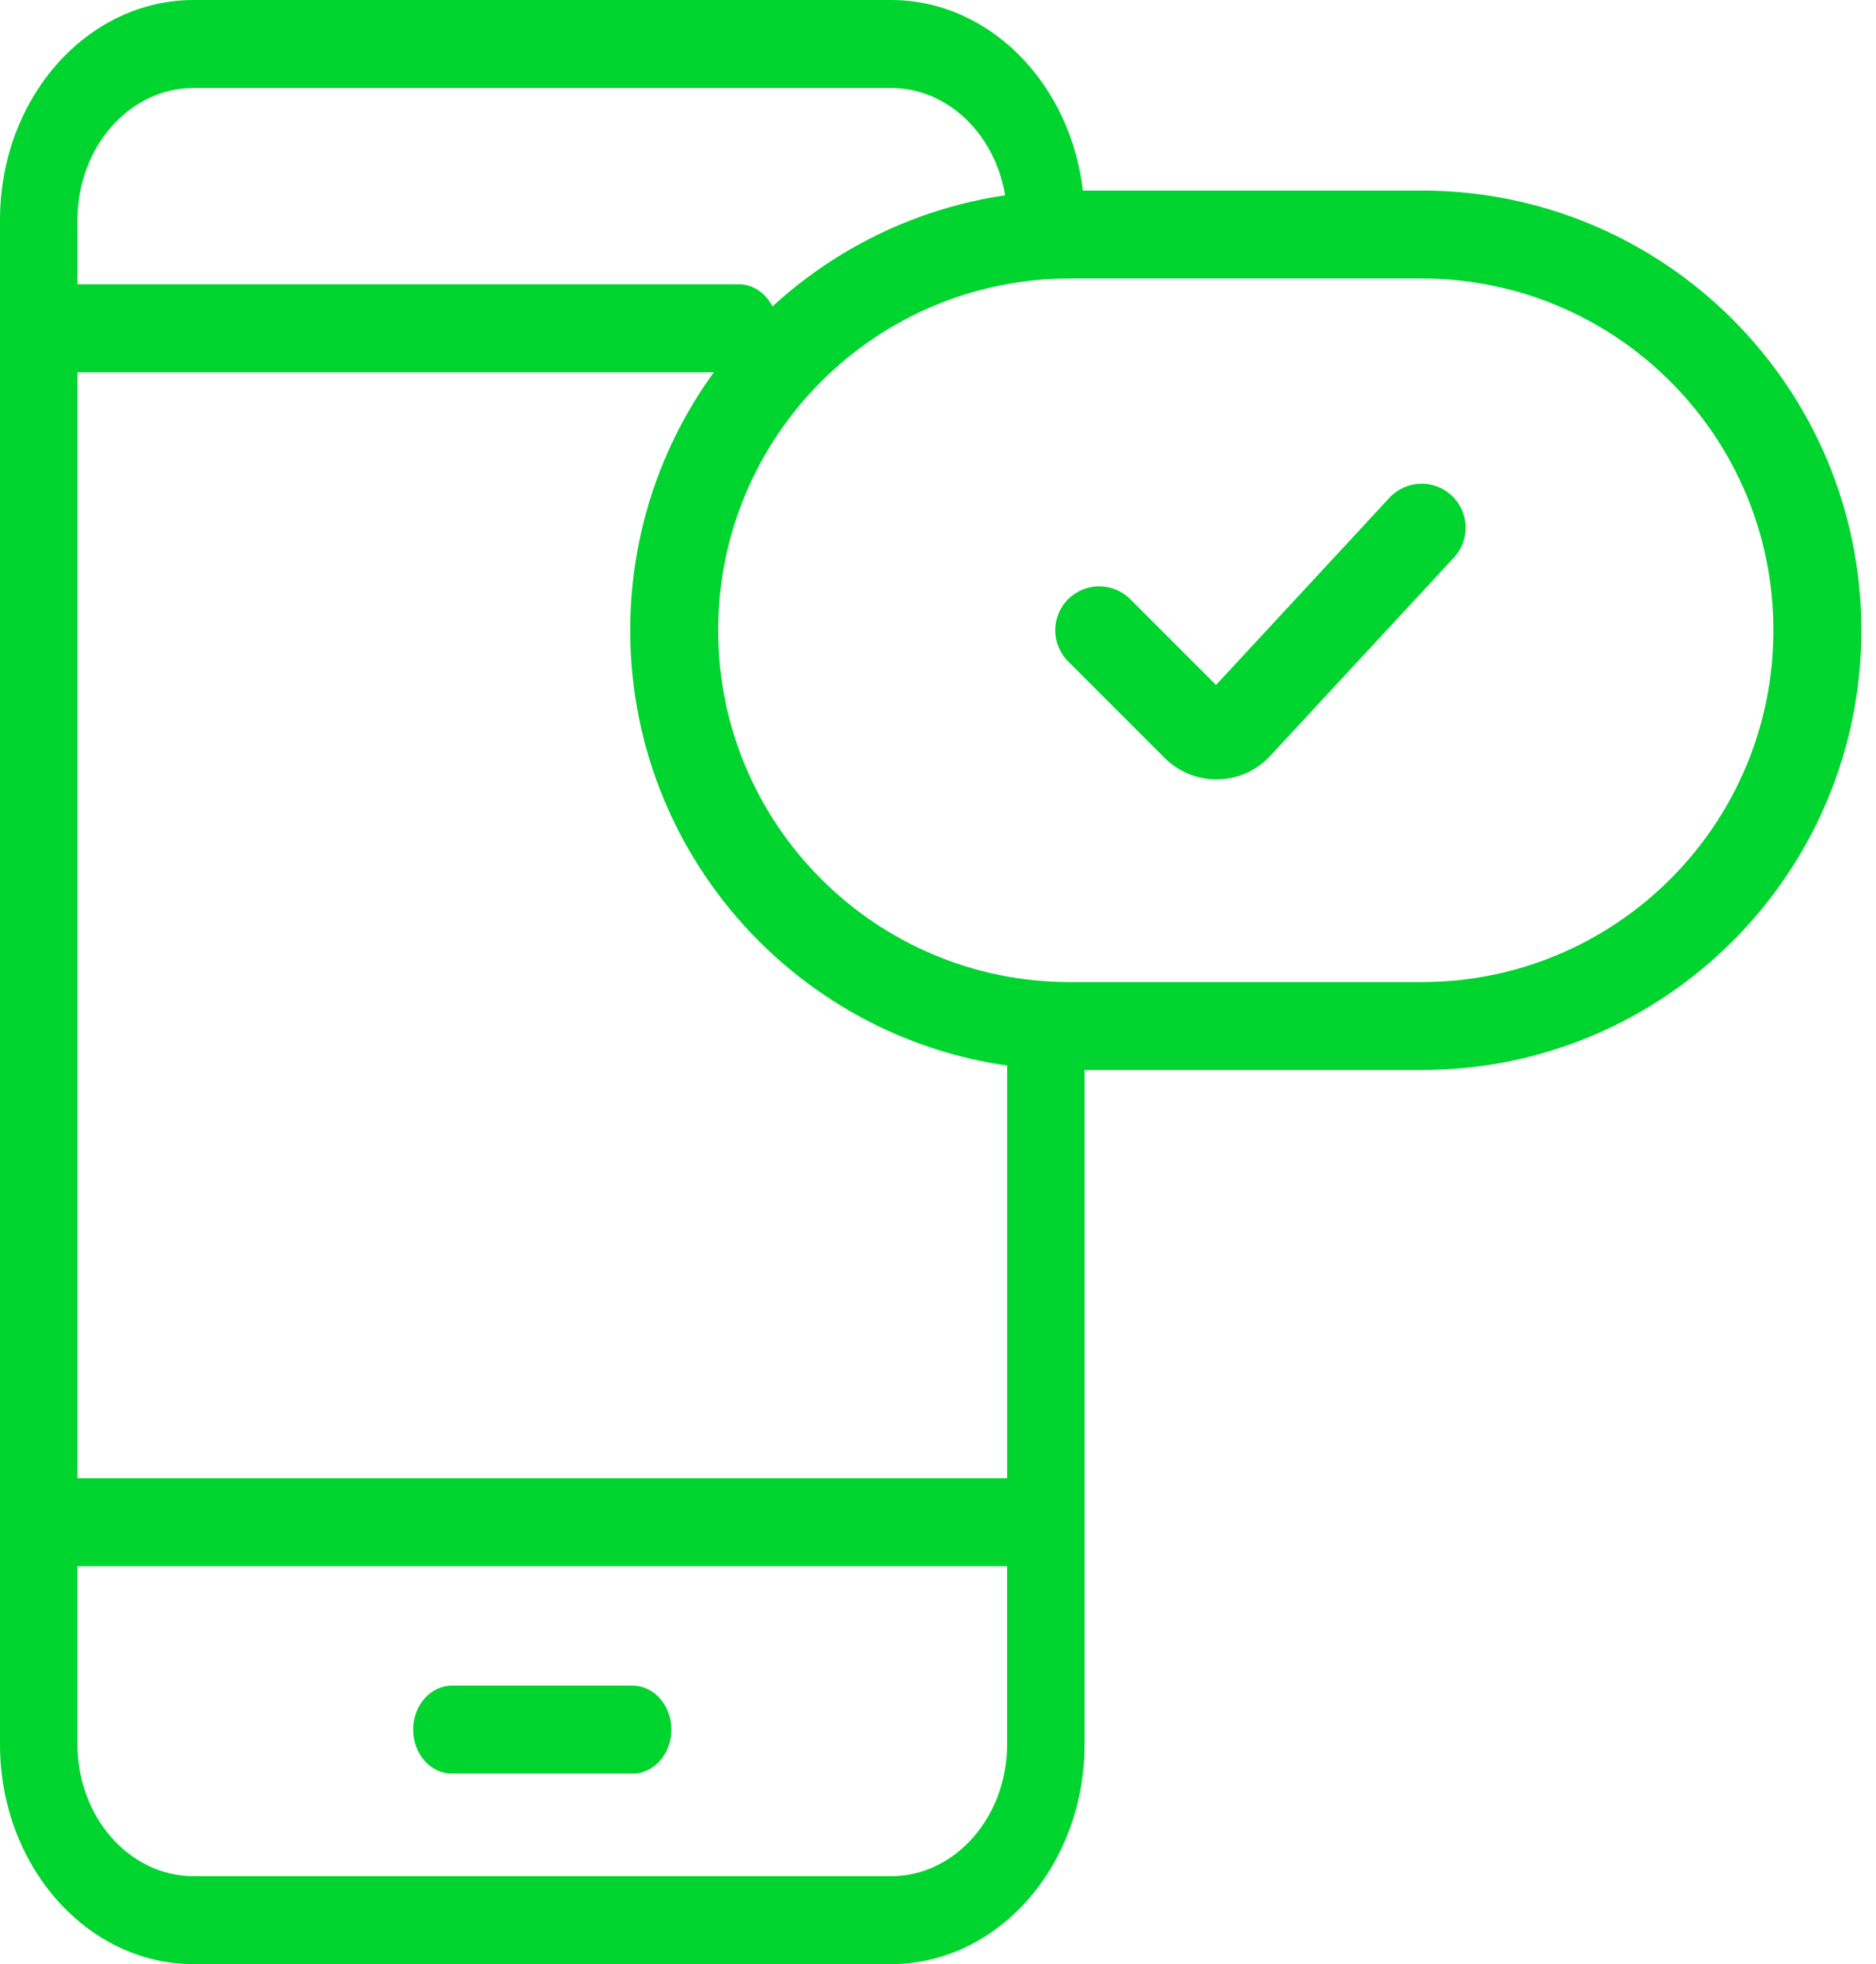<svg width="64" height="67" xmlns="http://www.w3.org/2000/svg">

 <g>
  <title>background</title>
  <rect fill="none" id="canvas_background" height="602" width="802" y="-1" x="-1"/>
 </g>
 <g>
  <title>Layer 1</title>
  <path id="svg_1" fill="#00d42f" d="m0,7.5c0,-4.142 2.958,-7.5 6.607,-7.5l23.786,0c3.649,0 6.607,3.358 6.607,7.5l0,0.5c0,0.828 -0.592,1.5 -1.321,1.5c-0.73,0 -1.321,-0.672 -1.321,-1.5l0,-0.5c0,-2.485 -1.775,-4.5 -3.964,-4.5l-23.786,0c-2.189,0 -3.964,2.015 -3.964,4.5l0,2.197l22.561,0c0.73,0 1.321,0.672 1.321,1.5c0,0.828 -0.592,1.5 -1.321,1.5l-22.561,0l0,37.727l31.714,0l0,-14.424c0,-0.828 0.592,-1.5 1.321,-1.5c0.73,0 1.321,0.672 1.321,1.5l0,23.5c0,4.142 -2.958,7.5 -6.607,7.5l-23.786,0c-3.649,0 -6.607,-3.358 -6.607,-7.5l0,-52zm34.357,45.924l-31.714,0l0,6.076c0,2.485 1.775,4.5 3.964,4.5l23.786,0c2.189,0 3.964,-2.015 3.964,-4.5l0,-6.076zm-20.262,5.576c0,-0.828 0.592,-1.5 1.321,-1.5l6.167,0c0.73,0 1.321,0.672 1.321,1.5c0,0.828 -0.592,1.5 -1.321,1.5l-6.167,0c-0.73,0 -1.321,-0.672 -1.321,-1.5z" clip-rule="evenodd" fill-rule="evenodd"/>
  <path id="svg_2" fill="#00d42f" d="m21.5,21.5c0,-8.284 6.716,-15 15,-15l12,0c8.284,0 15,6.716 15,15c0,8.284 -6.716,15 -15,15l-12,0c-8.284,0 -15,-6.716 -15,-15zm15,-12c-6.627,0 -12,5.373 -12,12c0,6.627 5.373,12 12,12l12,0c6.627,0 12,-5.373 12,-12c0,-6.627 -5.373,-12 -12,-12l-12,0zm13.019,7.4c0.608,0.563 0.644,1.512 0.081,2.12l-6.293,6.793c-0.013,0.014 -0.026,0.028 -0.04,0.041c-0.976,0.976 -2.559,0.976 -3.535,0l1.061,-1.061l-1.061,1.061l-3.293,-3.293c-0.586,-0.586 -0.586,-1.536 0,-2.121c0.586,-0.586 1.536,-0.586 2.121,0l2.925,2.925l5.914,-6.384c0.563,-0.608 1.512,-0.644 2.12,-0.081zm-7.666,6.832c0,0 0,0 0.001,0.001l-0.354,0.354l0.354,-0.354l-0.001,-0.001z" clip-rule="evenodd" fill-rule="evenodd"/>
 </g>
</svg>